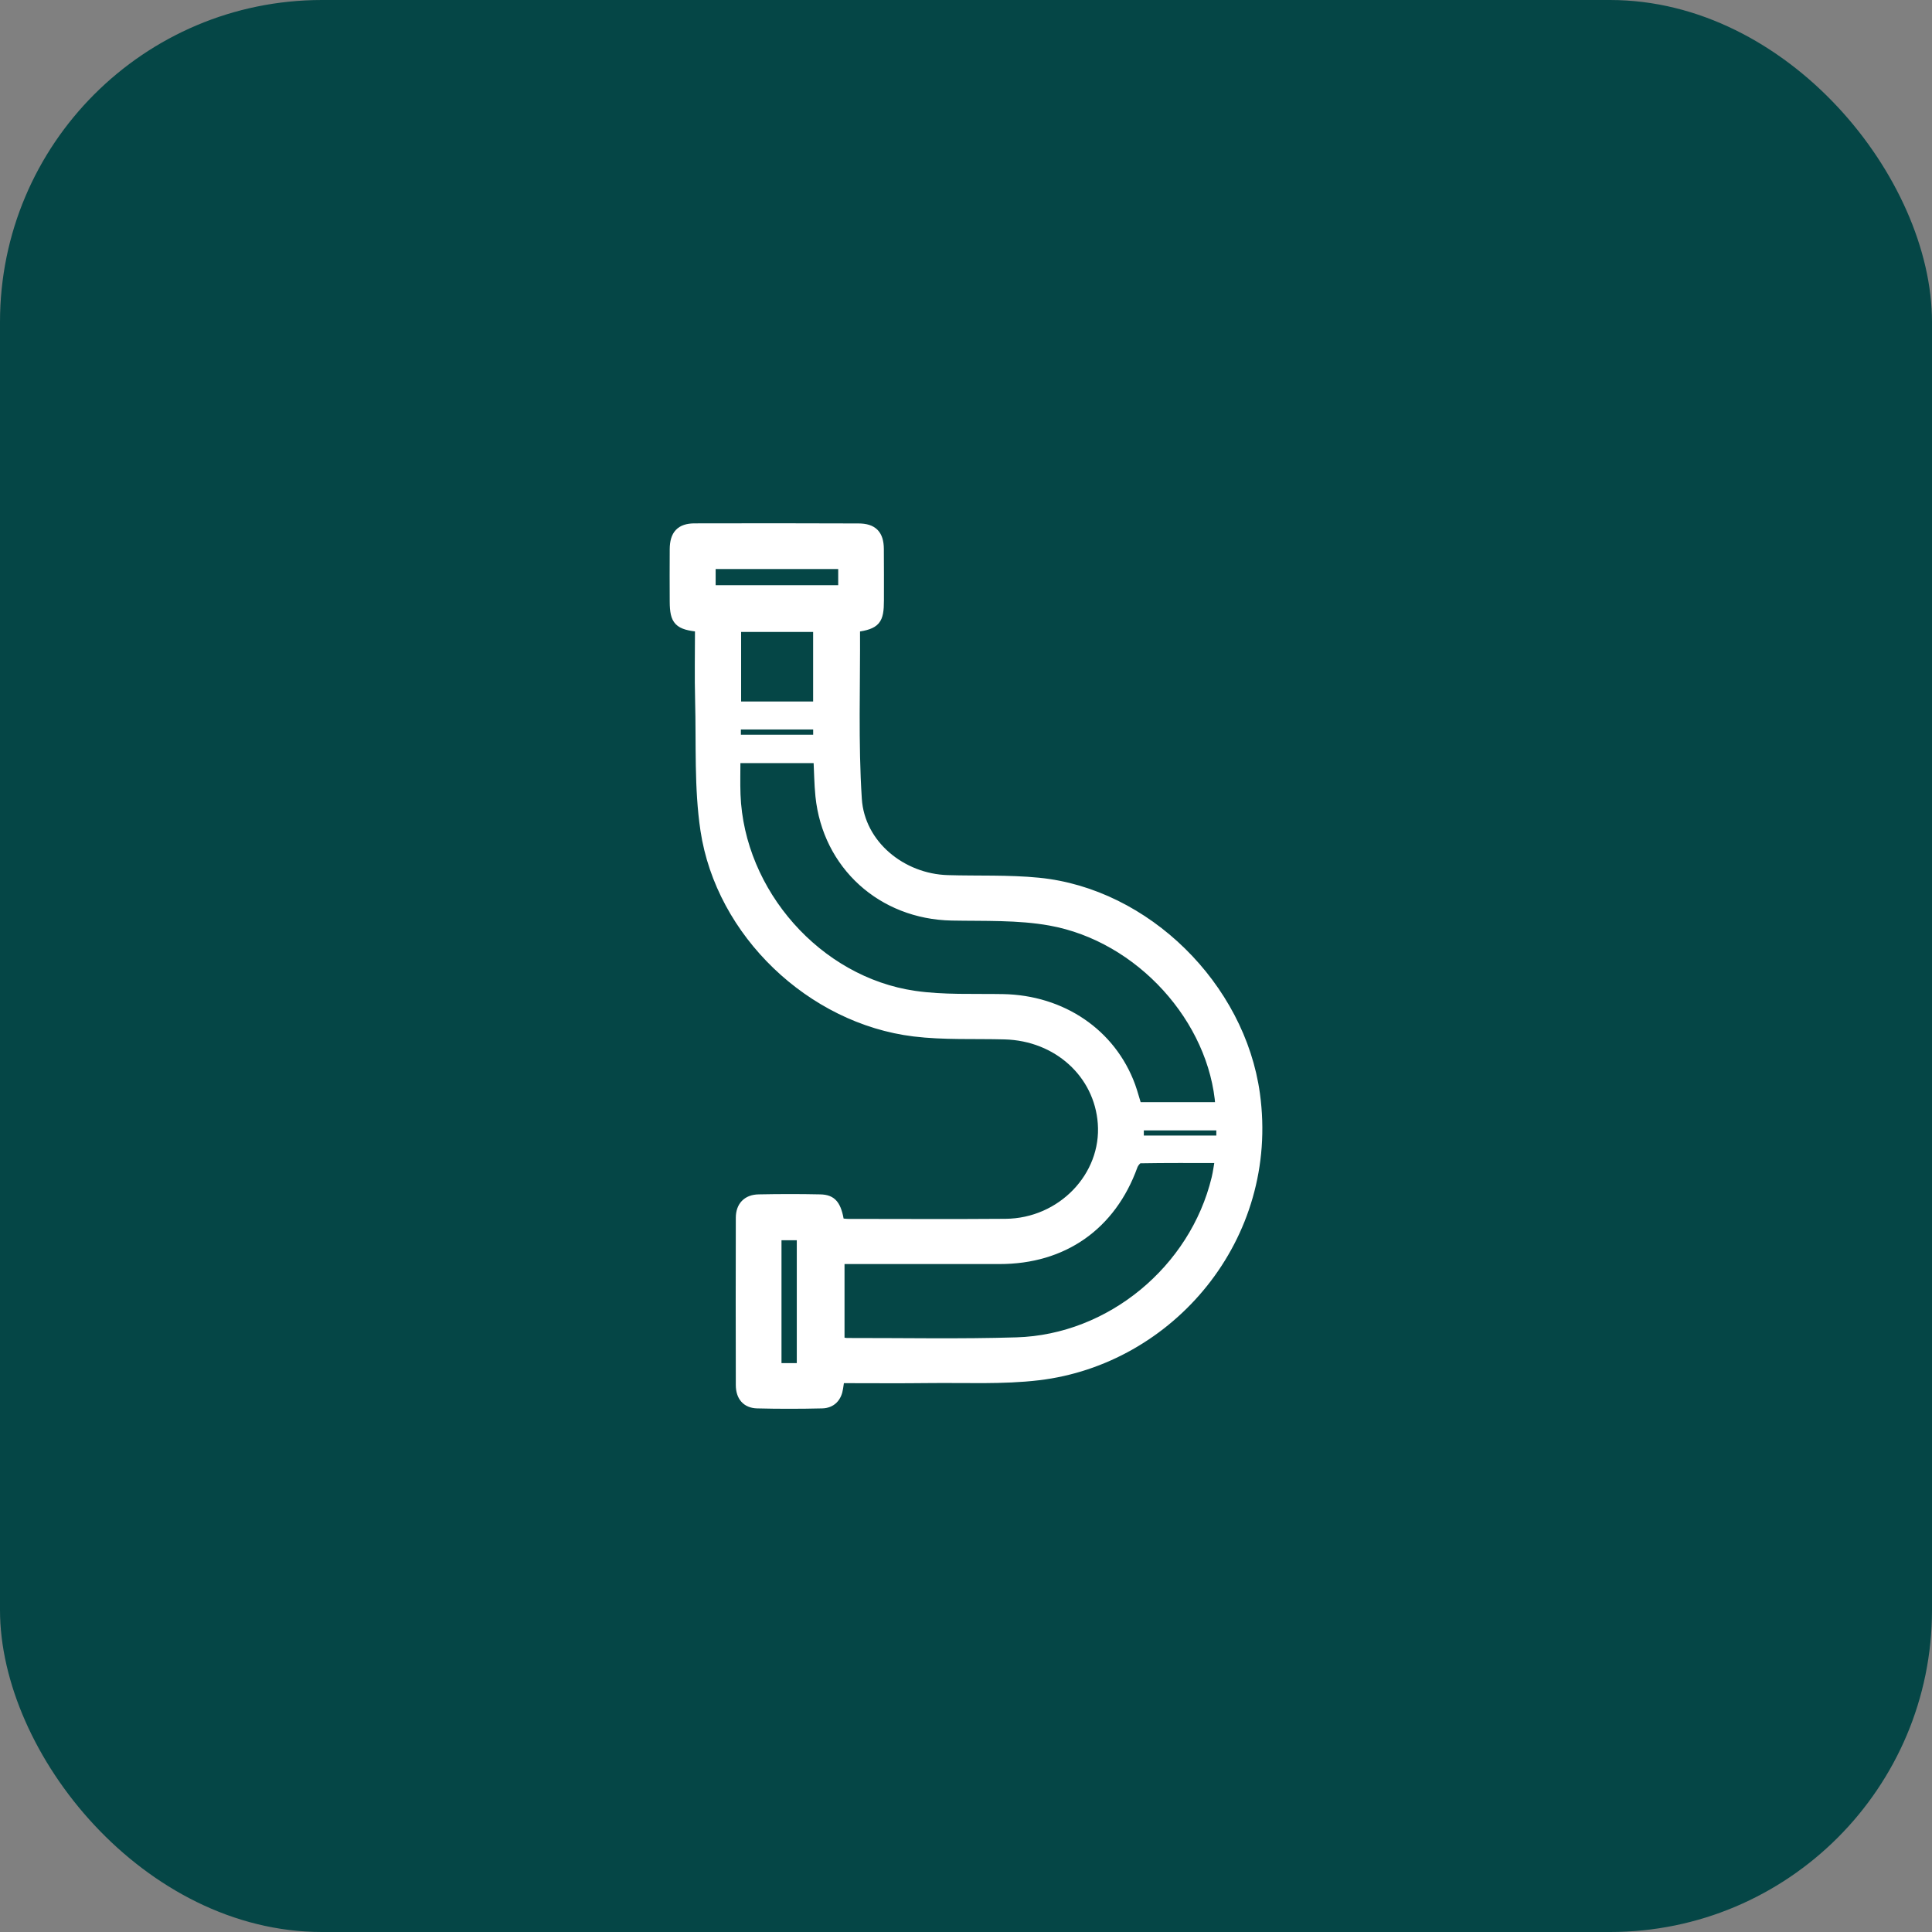 <svg width="48" height="48" viewBox="0 0 48 48" fill="none" xmlns="http://www.w3.org/2000/svg">
<rect x="0" y="0" width="48" height="48" fill="#808080" stroke="none"/>
<rect width="48" height="48" rx="8" fill="#054646"/>
<g clip-path="url(#clip0_8147_1214)">
<path d="M17.38 15.586C16.854 15.536 16.755 15.43 16.752 14.949C16.75 14.515 16.749 14.081 16.752 13.647C16.754 13.282 16.903 13.117 17.258 13.116C18.616 13.112 19.974 13.113 21.331 13.118C21.691 13.119 21.844 13.281 21.846 13.64C21.85 14.065 21.848 14.489 21.848 14.914C21.848 15.419 21.766 15.515 21.268 15.592C21.263 15.6 21.254 15.608 21.254 15.616C21.262 17.029 21.208 18.446 21.299 19.853C21.372 20.981 22.402 21.821 23.543 21.855C24.296 21.878 25.054 21.845 25.802 21.919C28.481 22.184 30.823 24.513 31.19 27.18C31.682 30.751 29.062 33.794 25.799 34.18C24.905 34.286 23.992 34.238 23.088 34.249C22.354 34.258 21.62 34.251 20.869 34.251C20.855 34.343 20.844 34.414 20.834 34.485C20.8 34.722 20.661 34.872 20.425 34.878C19.888 34.891 19.35 34.892 18.813 34.878C18.541 34.871 18.395 34.698 18.394 34.412C18.391 33.026 18.39 31.64 18.394 30.253C18.395 29.965 18.561 29.792 18.849 29.787C19.358 29.777 19.867 29.776 20.376 29.787C20.683 29.794 20.79 29.935 20.864 30.378C20.933 30.384 21.006 30.396 21.079 30.396C22.38 30.397 23.681 30.404 24.982 30.394C26.374 30.383 27.486 29.224 27.387 27.905C27.296 26.676 26.271 25.747 24.966 25.711C24.213 25.69 23.453 25.729 22.708 25.638C20.15 25.325 17.899 23.182 17.515 20.624C17.357 19.57 17.411 18.482 17.383 17.41C17.367 16.809 17.38 16.206 17.38 15.589V15.586ZM30.311 27.497C30.16 25.327 28.326 23.286 26.093 22.884C25.294 22.74 24.462 22.774 23.645 22.758C21.91 22.724 20.549 21.497 20.372 19.778C20.341 19.471 20.339 19.161 20.323 18.846H18.283C18.283 19.163 18.274 19.455 18.285 19.746C18.378 22.177 20.312 24.38 22.719 24.729C23.44 24.834 24.184 24.798 24.918 24.811C26.386 24.838 27.614 25.669 28.095 26.98C28.155 27.147 28.2 27.321 28.255 27.496H30.311L30.311 27.497ZM30.301 28.782C29.614 28.782 28.966 28.777 28.318 28.789C28.26 28.791 28.177 28.895 28.151 28.968C27.614 30.454 26.417 31.294 24.831 31.292C23.616 31.29 22.4 31.292 21.185 31.292C21.084 31.292 20.983 31.292 20.869 31.292V33.329C20.94 33.339 20.993 33.355 21.048 33.355C22.452 33.353 23.857 33.382 25.259 33.339C27.589 33.268 29.665 31.544 30.213 29.278C30.25 29.127 30.268 28.97 30.301 28.782V28.782ZM20.315 17.541V15.588H18.3V17.541H20.315ZM20.938 14.024H17.667V14.652H20.938V14.024ZM19.909 33.979V30.7H19.303V33.979H19.909ZM20.316 18.367V18.01H18.294V18.367H20.316ZM30.332 27.971H28.305V28.325H30.332V27.971Z" fill="white" stroke="white" stroke-width="0.226" stroke-miterlimit="10"/>
</g>
<defs>
<clipPath id="clip0_8147_1214">
<rect width="14.726" height="22" fill="white" transform="translate(16.637 13)"/>
</clipPath>
</defs>
</svg>
